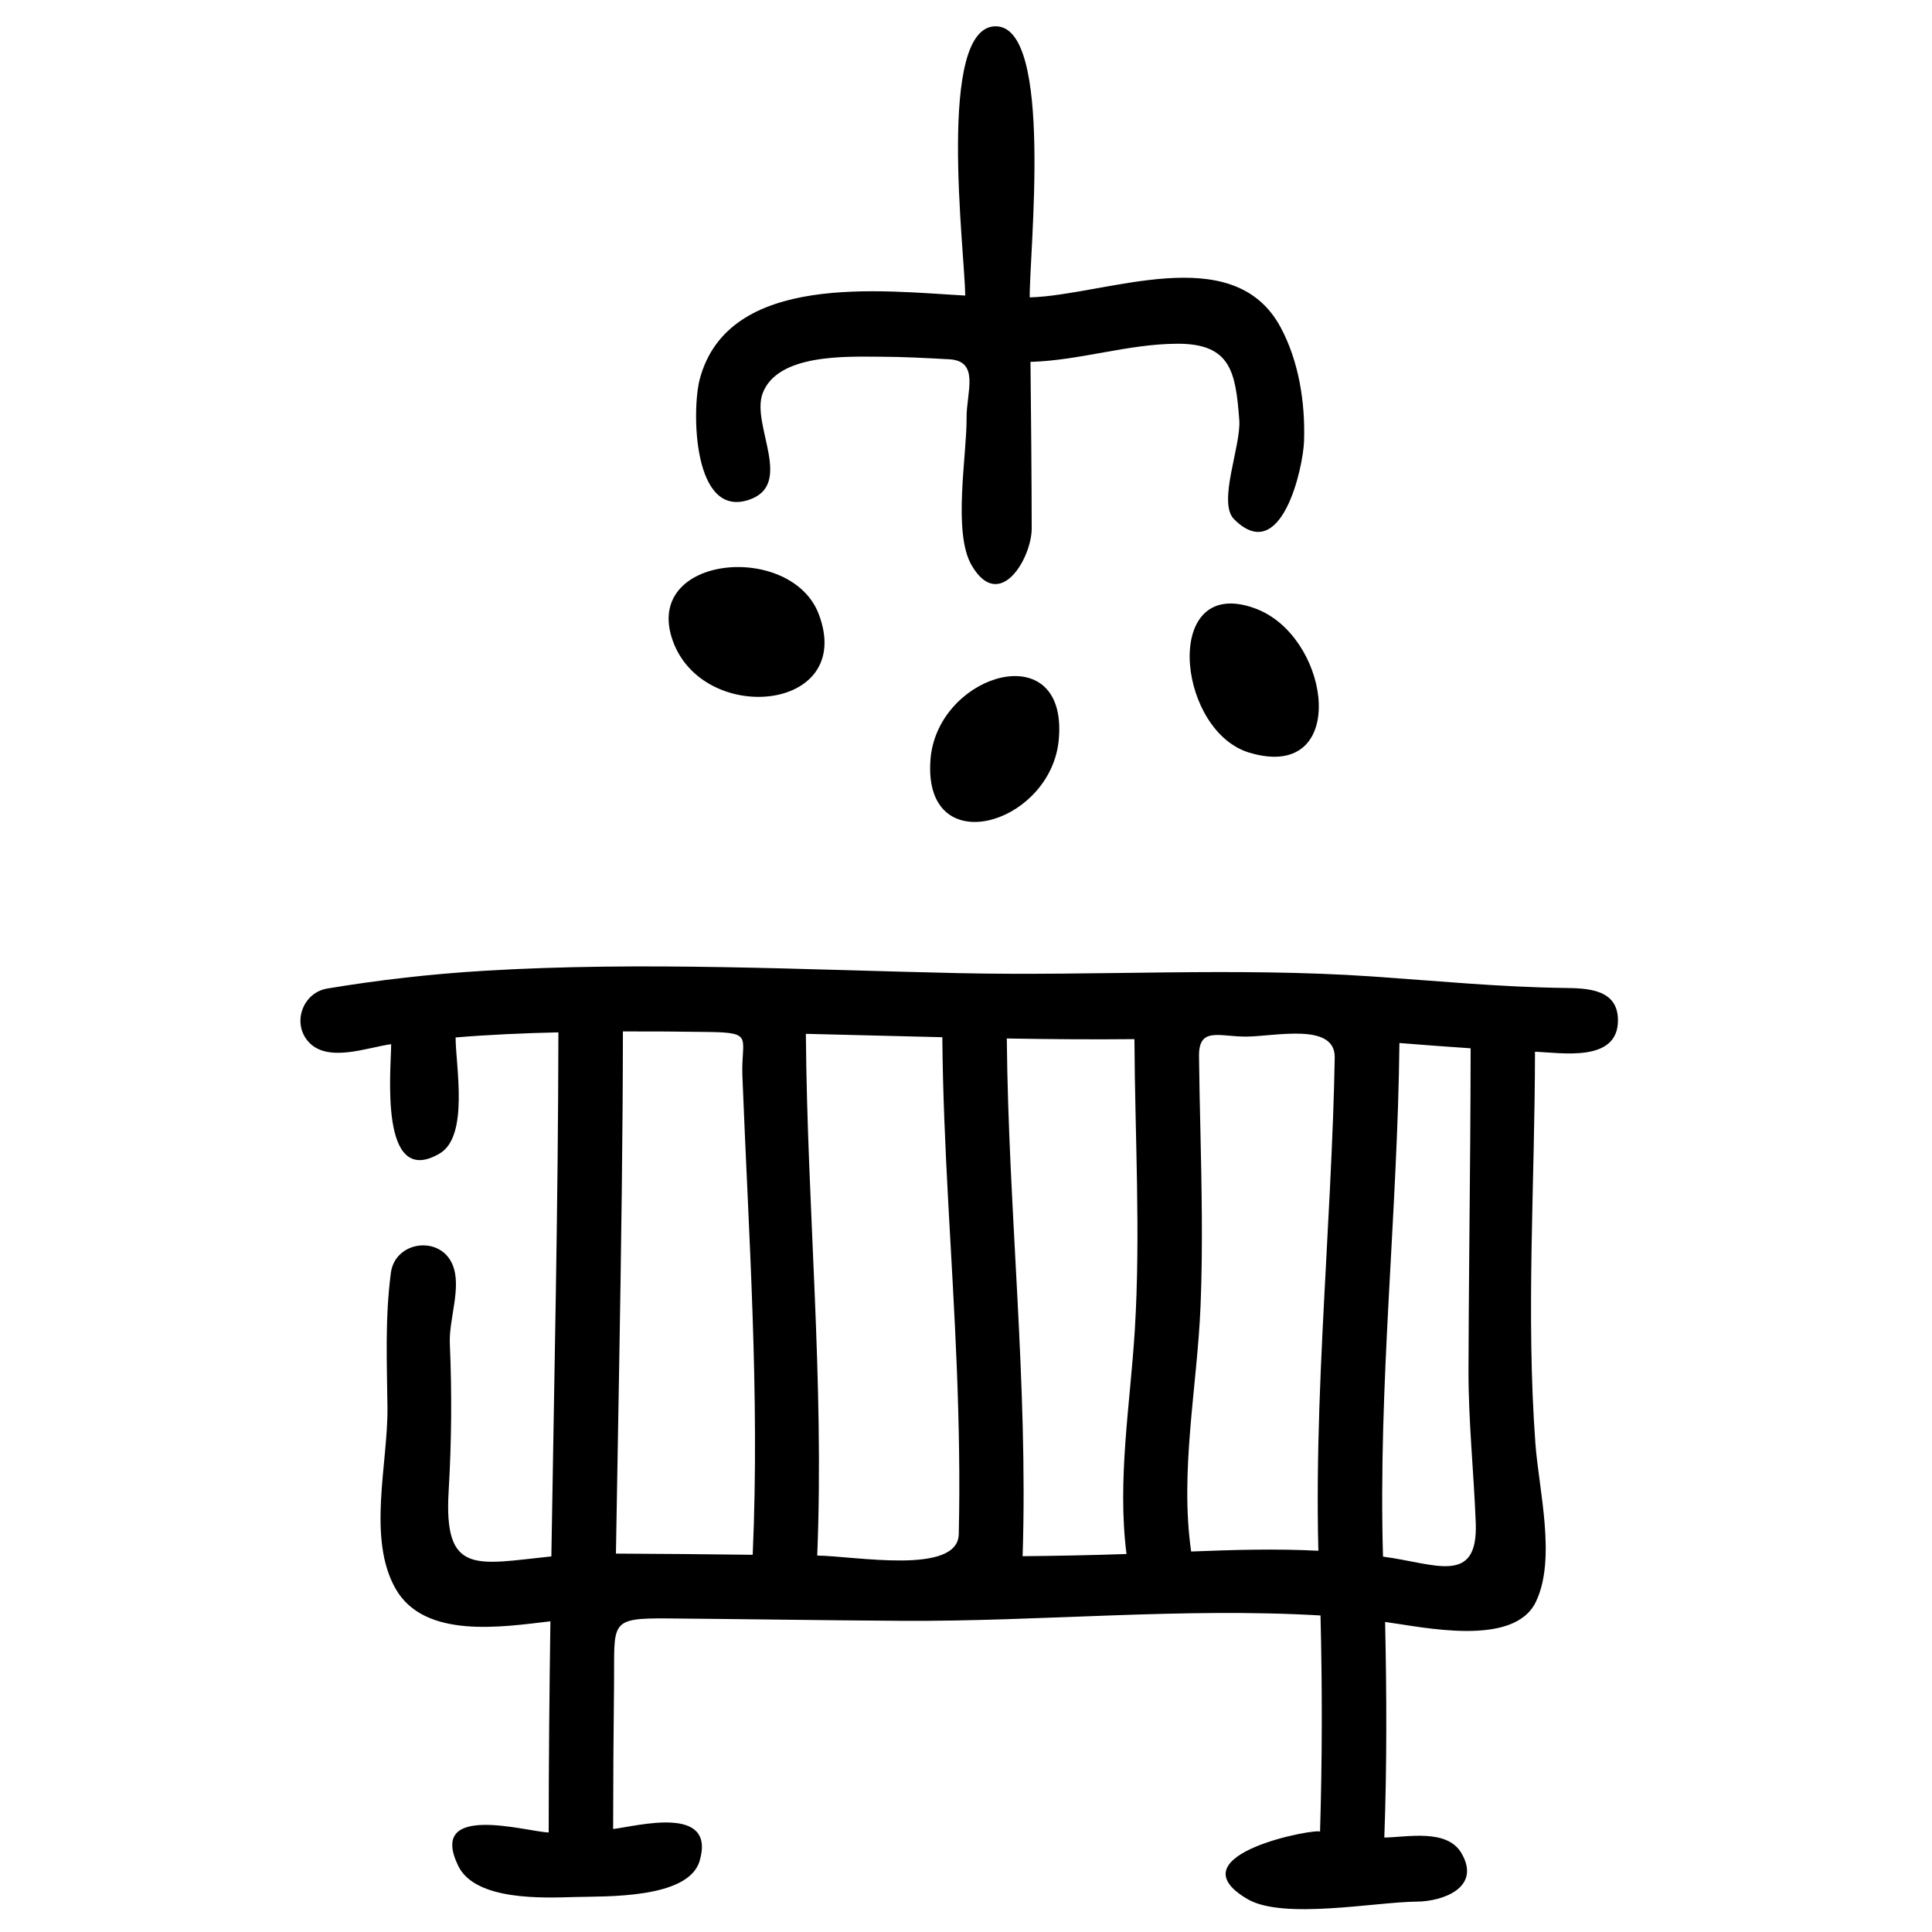 <?xml version="1.0" encoding="UTF-8"?>
<!-- Uploaded to: ICON Repo, www.svgrepo.com, Generator: ICON Repo Mixer Tools -->
<svg fill="#000000" width="800px" height="800px" version="1.1" viewBox="144 144 512 512" xmlns="http://www.w3.org/2000/svg">
 <path d="m264.74 418.93c0 7.402 3.637 26.156-4.227 30.766-16.191 9.488-12.852-22.457-12.852-28.973-6.285 0.812-17.078 5.168-22.109-0.863-4.156-4.977-1.227-12.816 5.16-13.883 13.773-2.297 27.648-3.867 41.594-4.707 41.883-2.519 83.992-0.289 125.89 0.625 36.453 0.793 73.09-1.605 109.46 0.879 17.02 1.172 34.012 2.828 51.082 3.047 5.992 0.078 14.039 0.301 14.039 8.574 0 11.281-15.039 8.559-21.988 8.328-0.027 34.488-2.418 69.43 0.109 103.84 0.898 12.211 5.617 30.629 0.102 41.984-5.856 12.066-29.844 6.637-39.93 5.285 0.418 19.02 0.488 38.129-0.211 57.137 6.062-0.086 16.598-2.418 20.434 4.125 5.387 9.188-5.031 12.816-11.836 12.859-10.863 0.07-35.402 4.867-44.84-0.664-20.375-11.922 19.445-19.051 19.207-17.84 0.586-19.086 0.605-38.246 0.125-57.332-36.785-2.16-74.145 1.648-111.01 1.418-20.57-0.129-41.133-0.453-61.711-0.633-16.09-0.137-14.312 0.898-14.5 17.609-0.145 12.73-0.23 25.461-0.238 38.195 6.453-0.77 27.316-6.543 22.926 8.445-2.981 10.168-25.105 9.34-33.227 9.582-8.223 0.238-26.23 1.023-30.738-8.234-8.32-17.051 18.348-9.008 23.961-8.879 0.008-18.66 0.188-37.309 0.453-55.957-12.684 1.469-33.34 4.824-41.008-8.602-7.609-13.312-2.016-33.25-2.176-48.023-0.137-12.184-0.676-23.566 0.906-35.711 1.102-8.445 13.02-10.039 16.332-2.211 2.519 5.961-0.988 14.414-0.707 20.914 0.57 13.168 0.461 26.07-0.316 39.211-1.324 22.406 7.422 19.254 27.223 17.223 0.734-46.289 1.801-92.582 1.863-138.88-9.086 0.203-18.18 0.605-27.25 1.348zm228.64 136.04c-0.648-25.473 0.699-50.965 2.047-76.395 0.684-12.809 1.367-25.625 1.848-38.441 0.195-5.285 0.348-10.582 0.441-15.867 0.156-9.316-15.59-5.652-23.312-5.559-7.164 0.086-12.746-2.766-12.652 5.199 0.066 6.406 0.211 12.812 0.359 19.215 0.34 15.637 0.68 31.27 0.051 46.898-0.871 21.391-5.559 43.82-2.496 65.145 11.238-0.445 22.469-0.777 33.715-0.195zm-82.566-135.76c0.41 45.777 5.672 91.379 4.191 137.2 9.18-0.086 18.359-0.266 27.531-0.582-2.492-19.605 0.973-39.629 2.195-59.25 1.578-25.715 0.035-51.469-0.094-77.195-11.273 0.117-22.551 0.016-33.824-0.172zm-53.25-1.238c0.352 46.453 4.902 91.719 3.008 138.27 9.98 0.121 37.254 5.234 37.512-5.668 0.34-14.629 0.059-29.266-0.512-43.891-1.156-29.273-3.613-58.512-3.844-87.809-12.059-0.273-24.113-0.625-36.164-0.898zm-16.82 11.172c-0.395-10.07 3.211-11.496-8.77-11.656-7.637-0.113-15.262-0.172-22.895-0.148-0.02 14.125-0.129 28.25-0.301 42.371-0.375 32.008-1.023 64.012-1.551 96.008 12.09 0.043 24.164 0.18 36.246 0.316 1.895-42.867-1.059-84.07-2.731-126.89zm169.77 127.38c13.703 1.77 25.234 7.859 24.574-9.008-0.527-13.543-1.961-26.957-1.922-40.527 0.062-20.039 0.309-40.082 0.453-60.121 0.062-8.352 0.105-16.703 0.113-25.055-6.293-0.418-12.586-0.906-18.871-1.402-0.488 45.402-5.68 90.695-4.348 136.11zm-27.188-325.87c4.91 9.062 6.609 20.129 6.258 30.316-0.23 6.863-5.953 33.215-18.539 20.637-4.465-4.465 1.914-19.461 1.375-26.352-0.973-12.559-2.16-20.211-16.41-20.16-13.168 0.051-25.809 4.434-38.922 4.809 0.16 14.711 0.297 29.418 0.324 44.129 0.008 7.832-8.496 22.449-15.91 9.797-5.082-8.668-1.254-29.246-1.348-39.094-0.062-6.688 3.629-15.098-4.629-15.523-6.09-0.332-12.176-0.656-18.281-0.676-8.727-0.023-27.266-0.879-31.16 9.777-3.059 8.359 8.461 24.125-3.629 28.152-14.902 4.981-15.148-23.918-13.023-31.953 7.566-28.57 48.469-23.379 70.371-22.184-0.137-11.613-7.684-71.359 8.07-71.359 15.406 0.008 8.879 60.148 9.016 71.848 20.324-0.609 53.809-15.441 66.438 7.836zm-92.746 114.71c0.797-10.828 9.047-18.879 17.234-21.379 9.117-2.785 18.16 1.316 16.762 16.129-1.004 10.617-9.105 18.465-17.152 20.91-8.984 2.731-17.906-1.27-16.844-15.66zm-68.27-31.508c-4.16-11.551 3.918-18.16 13.863-19.375 9.711-1.188 21.203 2.769 24.812 12.289 4.965 13.121-2.965 20.547-13.047 21.738-9.801 1.164-21.633-3.562-25.629-14.652zm152.82 29.621c-9.25-2.754-14.977-13.621-15.762-23.27-0.863-10.629 4.273-19.777 17.309-14.949 9.582 3.543 15.734 14.145 16.691 23.445 1.059 10.27-4.223 18.953-18.238 14.773z"/>
</svg>